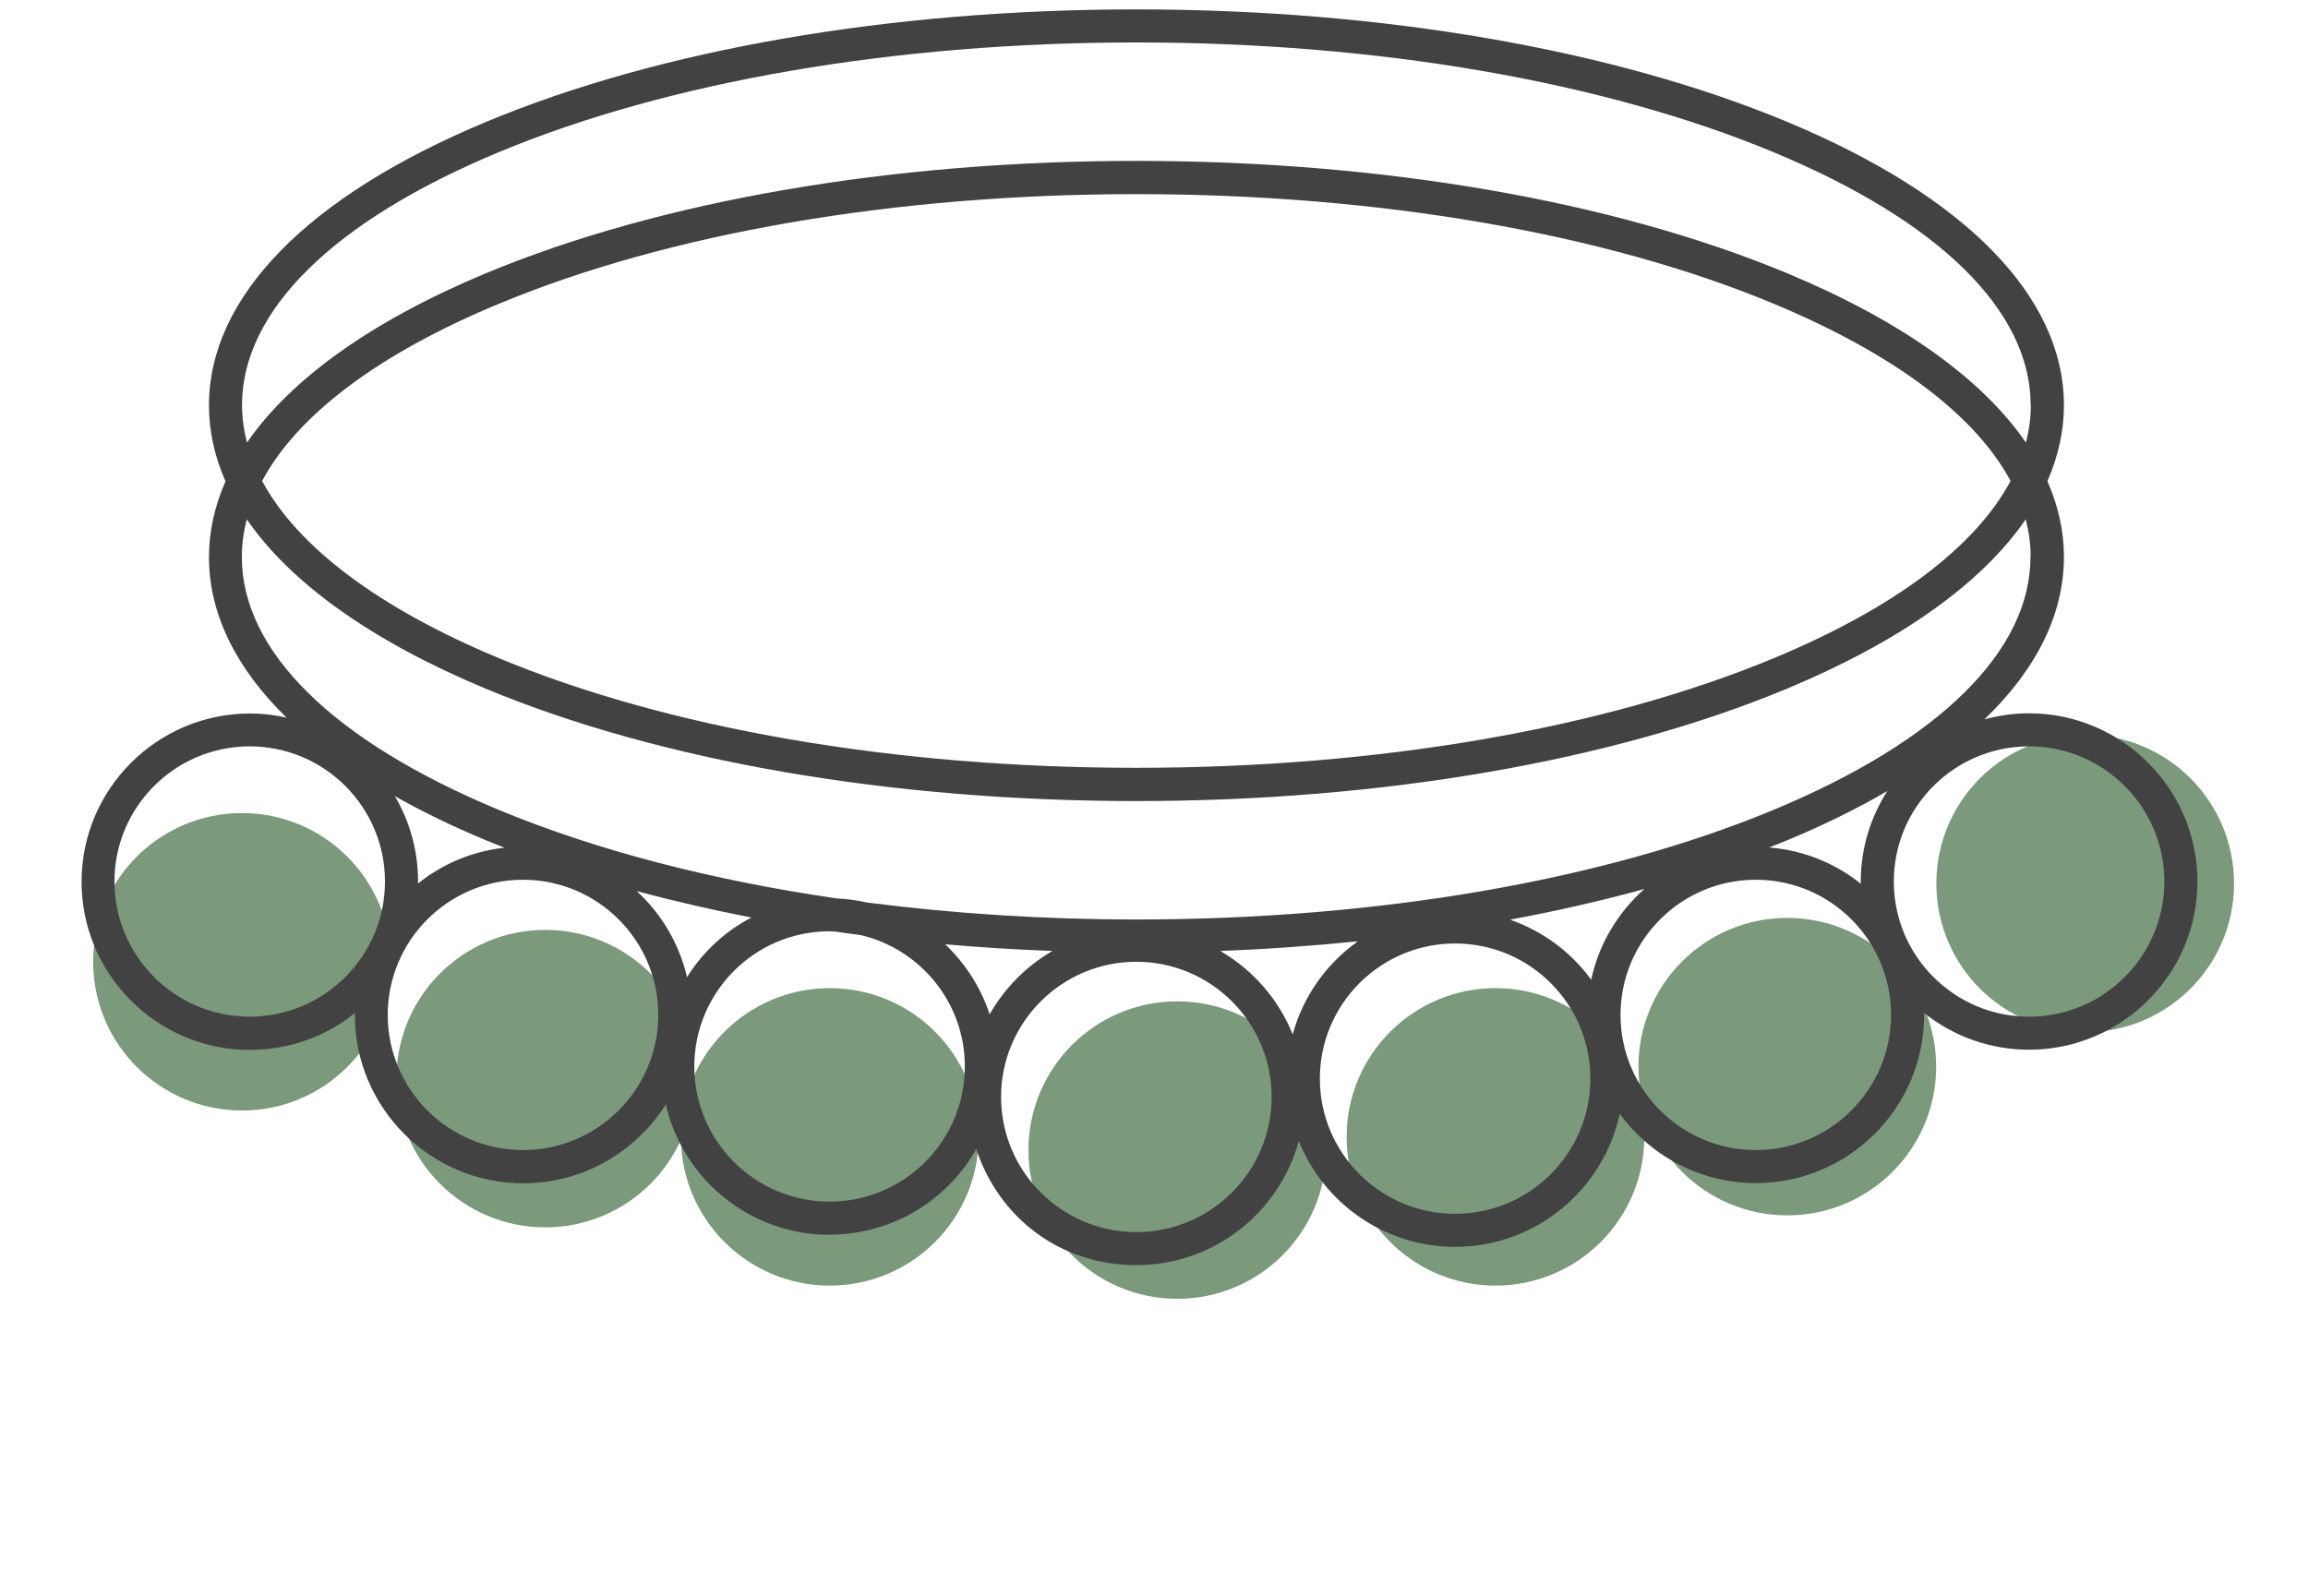 <svg width="201" height="139" viewBox="0 0 201 139" fill="none" xmlns="http://www.w3.org/2000/svg">
<g clip-path="url(#clip0_5410_80344)">
<g clip-path="url(#clip1_5410_80344)">
<path d="M181.597 89.905C174.437 89.905 168.633 84.105 168.633 76.951C168.633 69.796 174.437 63.996 181.597 63.996C188.757 63.996 194.561 69.796 194.561 76.951C194.561 84.105 188.757 89.905 181.597 89.905Z" fill="#7B997B"/>
<path d="M155.654 105.858C148.494 105.858 142.69 100.058 142.69 92.904C142.69 85.749 148.494 79.949 155.654 79.949C162.813 79.949 168.617 85.749 168.617 92.904C168.617 100.058 162.813 105.858 155.654 105.858Z" fill="#7B997B"/>
<path d="M130.24 111.975C123.08 111.975 117.276 106.175 117.276 99.021C117.276 91.866 123.08 86.066 130.24 86.066C137.399 86.066 143.203 91.866 143.203 99.021C143.203 106.175 137.399 111.975 130.24 111.975Z" fill="#7B997B"/>
<path d="M72.263 111.975C65.103 111.975 59.299 106.175 59.299 99.021C59.299 91.866 65.103 86.066 72.263 86.066C79.423 86.066 85.227 91.866 85.227 99.021C85.227 106.175 79.423 111.975 72.263 111.975Z" fill="#7B997B"/>
<path d="M102.529 113.126C95.369 113.126 89.565 107.326 89.565 100.171C89.565 93.017 95.369 87.217 102.529 87.217C109.688 87.217 115.492 93.017 115.492 100.171C115.492 107.326 109.688 113.126 102.529 113.126Z" fill="#7B997B"/>
<path d="M47.486 106.903C40.326 106.903 34.522 101.103 34.522 93.949C34.522 86.794 40.326 80.994 47.486 80.994C54.645 80.994 60.449 86.794 60.449 93.949C60.449 101.103 54.645 106.903 47.486 106.903Z" fill="#7B997B"/>
<path d="M21.077 96.727C13.918 96.727 8.114 90.927 8.114 83.773C8.114 76.618 13.918 70.818 21.077 70.818C28.237 70.818 34.041 76.618 34.041 83.773C34.041 90.927 28.237 96.727 21.077 96.727Z" fill="#7B997B"/>
<path d="M72.264 107.555C65.302 107.555 59.472 102.689 57.98 96.195C55.373 100.324 50.778 103.066 45.565 103.066C37.489 103.066 30.904 96.486 30.904 88.415C30.904 88.364 30.904 88.295 30.904 88.244C28.4 90.249 25.228 91.448 21.764 91.448C13.671 91.448 7.103 84.868 7.103 76.797C7.103 68.726 13.688 62.146 21.764 62.146C22.862 62.146 23.925 62.266 24.954 62.506C20.529 58.188 18.198 53.441 18.198 48.524C18.198 46.279 18.695 44.068 19.638 41.926C18.695 39.767 18.198 37.574 18.198 35.312C18.198 25.87 26.771 17.097 42.324 10.62C57.465 4.297 77.597 0.818 98.963 0.818C120.329 0.818 140.46 4.297 155.618 10.603C171.171 17.08 179.745 25.853 179.745 35.295C179.745 37.54 179.248 39.75 178.305 41.909C179.248 44.051 179.745 46.262 179.745 48.507C179.745 53.493 177.362 58.291 172.817 62.66C174.069 62.318 175.372 62.129 176.71 62.129C184.786 62.129 191.371 68.709 191.371 76.78C191.371 84.851 184.786 91.431 176.71 91.431C173.263 91.431 170.074 90.231 167.57 88.227C167.57 88.295 167.57 88.347 167.57 88.398C167.57 96.486 160.986 103.049 152.909 103.049C148.056 103.049 143.735 100.667 141.06 97.017C139.637 103.614 133.755 108.601 126.725 108.601C120.569 108.601 115.27 104.779 113.109 99.382C111.412 105.602 105.719 110.194 98.963 110.194C92.207 110.194 86.942 105.945 85.022 100.084C82.501 104.54 77.717 107.538 72.247 107.538M65.439 79.916C61.992 79.248 58.666 78.477 55.459 77.62C57.603 79.59 59.146 82.178 59.832 85.108C61.204 82.915 63.141 81.115 65.439 79.916ZM45.548 100.17C52.047 100.17 57.328 94.892 57.328 88.398C57.328 81.904 52.047 76.626 45.548 76.626C39.049 76.626 33.767 81.904 33.767 88.398C33.767 94.892 39.049 100.17 45.548 100.17ZM9.967 76.78C9.967 83.274 15.248 88.552 21.747 88.552C28.246 88.552 33.527 83.274 33.527 76.78C33.527 70.286 28.246 65.008 21.747 65.008C15.248 65.008 9.967 70.286 9.967 76.78ZM36.408 76.78C36.408 76.78 36.408 76.9 36.408 76.951C38.517 75.255 41.124 74.141 43.936 73.833C43.387 73.61 42.839 73.404 42.307 73.182C39.426 71.982 36.785 70.697 34.385 69.343C35.671 71.519 36.408 74.055 36.408 76.763M176.847 35.295C176.847 27.087 168.908 19.273 154.504 13.276C139.688 7.107 119.968 3.697 98.963 3.697C77.957 3.697 58.237 7.09 43.422 13.259C29.018 19.256 21.078 27.087 21.078 35.278C21.078 36.374 21.233 37.471 21.507 38.551C25.348 32.982 32.413 27.927 42.324 23.797C57.483 17.491 77.597 14.013 98.98 14.013C120.363 14.013 140.477 17.491 155.635 23.797C165.547 27.927 172.612 32.982 176.436 38.551C176.71 37.471 176.864 36.374 176.864 35.278M22.827 41.892C25.897 47.615 32.944 52.945 43.422 57.314C58.237 63.483 77.957 66.876 98.963 66.876C119.968 66.876 139.688 63.483 154.504 57.314C164.981 52.962 172.029 47.633 175.098 41.892C172.029 36.169 164.981 30.84 154.504 26.47C139.705 20.301 119.968 16.909 98.963 16.909C77.957 16.909 58.237 20.301 43.422 26.47C32.944 30.823 25.897 36.152 22.827 41.892ZM176.847 48.507C176.847 47.41 176.693 46.313 176.418 45.234C172.594 50.803 165.53 55.858 155.618 59.987C140.46 66.293 120.346 69.772 98.963 69.772C77.58 69.772 57.465 66.293 42.307 59.987C32.396 55.858 25.331 50.803 21.49 45.234C21.215 46.313 21.061 47.41 21.061 48.507C21.061 56.714 29 64.528 43.404 70.526C51.858 74.038 61.907 76.66 72.881 78.254C73.79 78.288 74.682 78.425 75.539 78.614C83.015 79.573 90.886 80.087 98.945 80.087C119.951 80.087 139.671 76.694 154.487 70.526C168.891 64.528 176.83 56.697 176.83 48.507M82.312 82.246C84.061 83.908 85.416 85.999 86.188 88.347C87.491 86.05 89.377 84.148 91.658 82.829C88.503 82.709 85.382 82.52 82.312 82.246ZM106.268 82.829C109.114 84.474 111.343 87.027 112.578 90.094C113.487 86.77 115.527 83.925 118.254 81.989C114.327 82.383 110.332 82.675 106.25 82.829M131.509 80.104C134.372 81.098 136.825 82.932 138.574 85.331C139.242 82.212 140.906 79.47 143.203 77.431C139.482 78.459 135.556 79.35 131.509 80.104ZM155.618 73.199C155.121 73.404 154.589 73.61 154.075 73.816C157.076 74.055 159.82 75.186 162.049 76.969C162.049 76.9 162.049 76.849 162.049 76.797C162.049 73.884 162.906 71.177 164.364 68.898C161.757 70.423 158.842 71.862 155.618 73.199ZM176.71 88.552C183.209 88.552 188.49 83.274 188.49 76.78C188.49 70.286 183.209 65.008 176.71 65.008C170.211 65.008 164.929 70.286 164.929 76.78C164.929 83.274 170.211 88.552 176.71 88.552ZM152.909 100.17C159.408 100.17 164.689 94.892 164.689 88.398C164.689 81.904 159.408 76.626 152.909 76.626C146.41 76.626 141.129 81.904 141.129 88.398C141.129 94.892 146.41 100.17 152.909 100.17ZM126.725 105.722C133.224 105.722 138.505 100.444 138.505 93.95C138.505 87.456 133.224 82.178 126.725 82.178C120.226 82.178 114.944 87.456 114.944 93.95C114.944 100.444 120.226 105.722 126.725 105.722ZM98.963 107.316C105.462 107.316 110.743 102.038 110.743 95.543C110.743 89.049 105.462 83.771 98.963 83.771C92.464 83.771 87.182 89.049 87.182 95.543C87.182 102.038 92.464 107.316 98.963 107.316ZM74.939 81.441C74.219 81.355 73.516 81.252 72.813 81.15C72.624 81.15 72.435 81.115 72.247 81.115C65.748 81.115 60.466 86.393 60.466 92.887C60.466 99.382 65.748 104.66 72.247 104.66C78.746 104.66 84.027 99.382 84.027 92.887C84.027 87.318 80.135 82.657 74.939 81.441Z" fill="#434243"/>
</g>
</g>
<defs>
<clipPath id="clip0_5410_80344">
<rect width="200" height="138.182" fill="white" transform="matrix(-1 0 0 1 200.016 0.818)"/>
</clipPath>
<clipPath id="clip1_5410_80344">
<rect width="187.475" height="112.323" fill="white" transform="matrix(-1 0 0 1 194.561 0.818)"/>
</clipPath>
</defs>
</svg>
